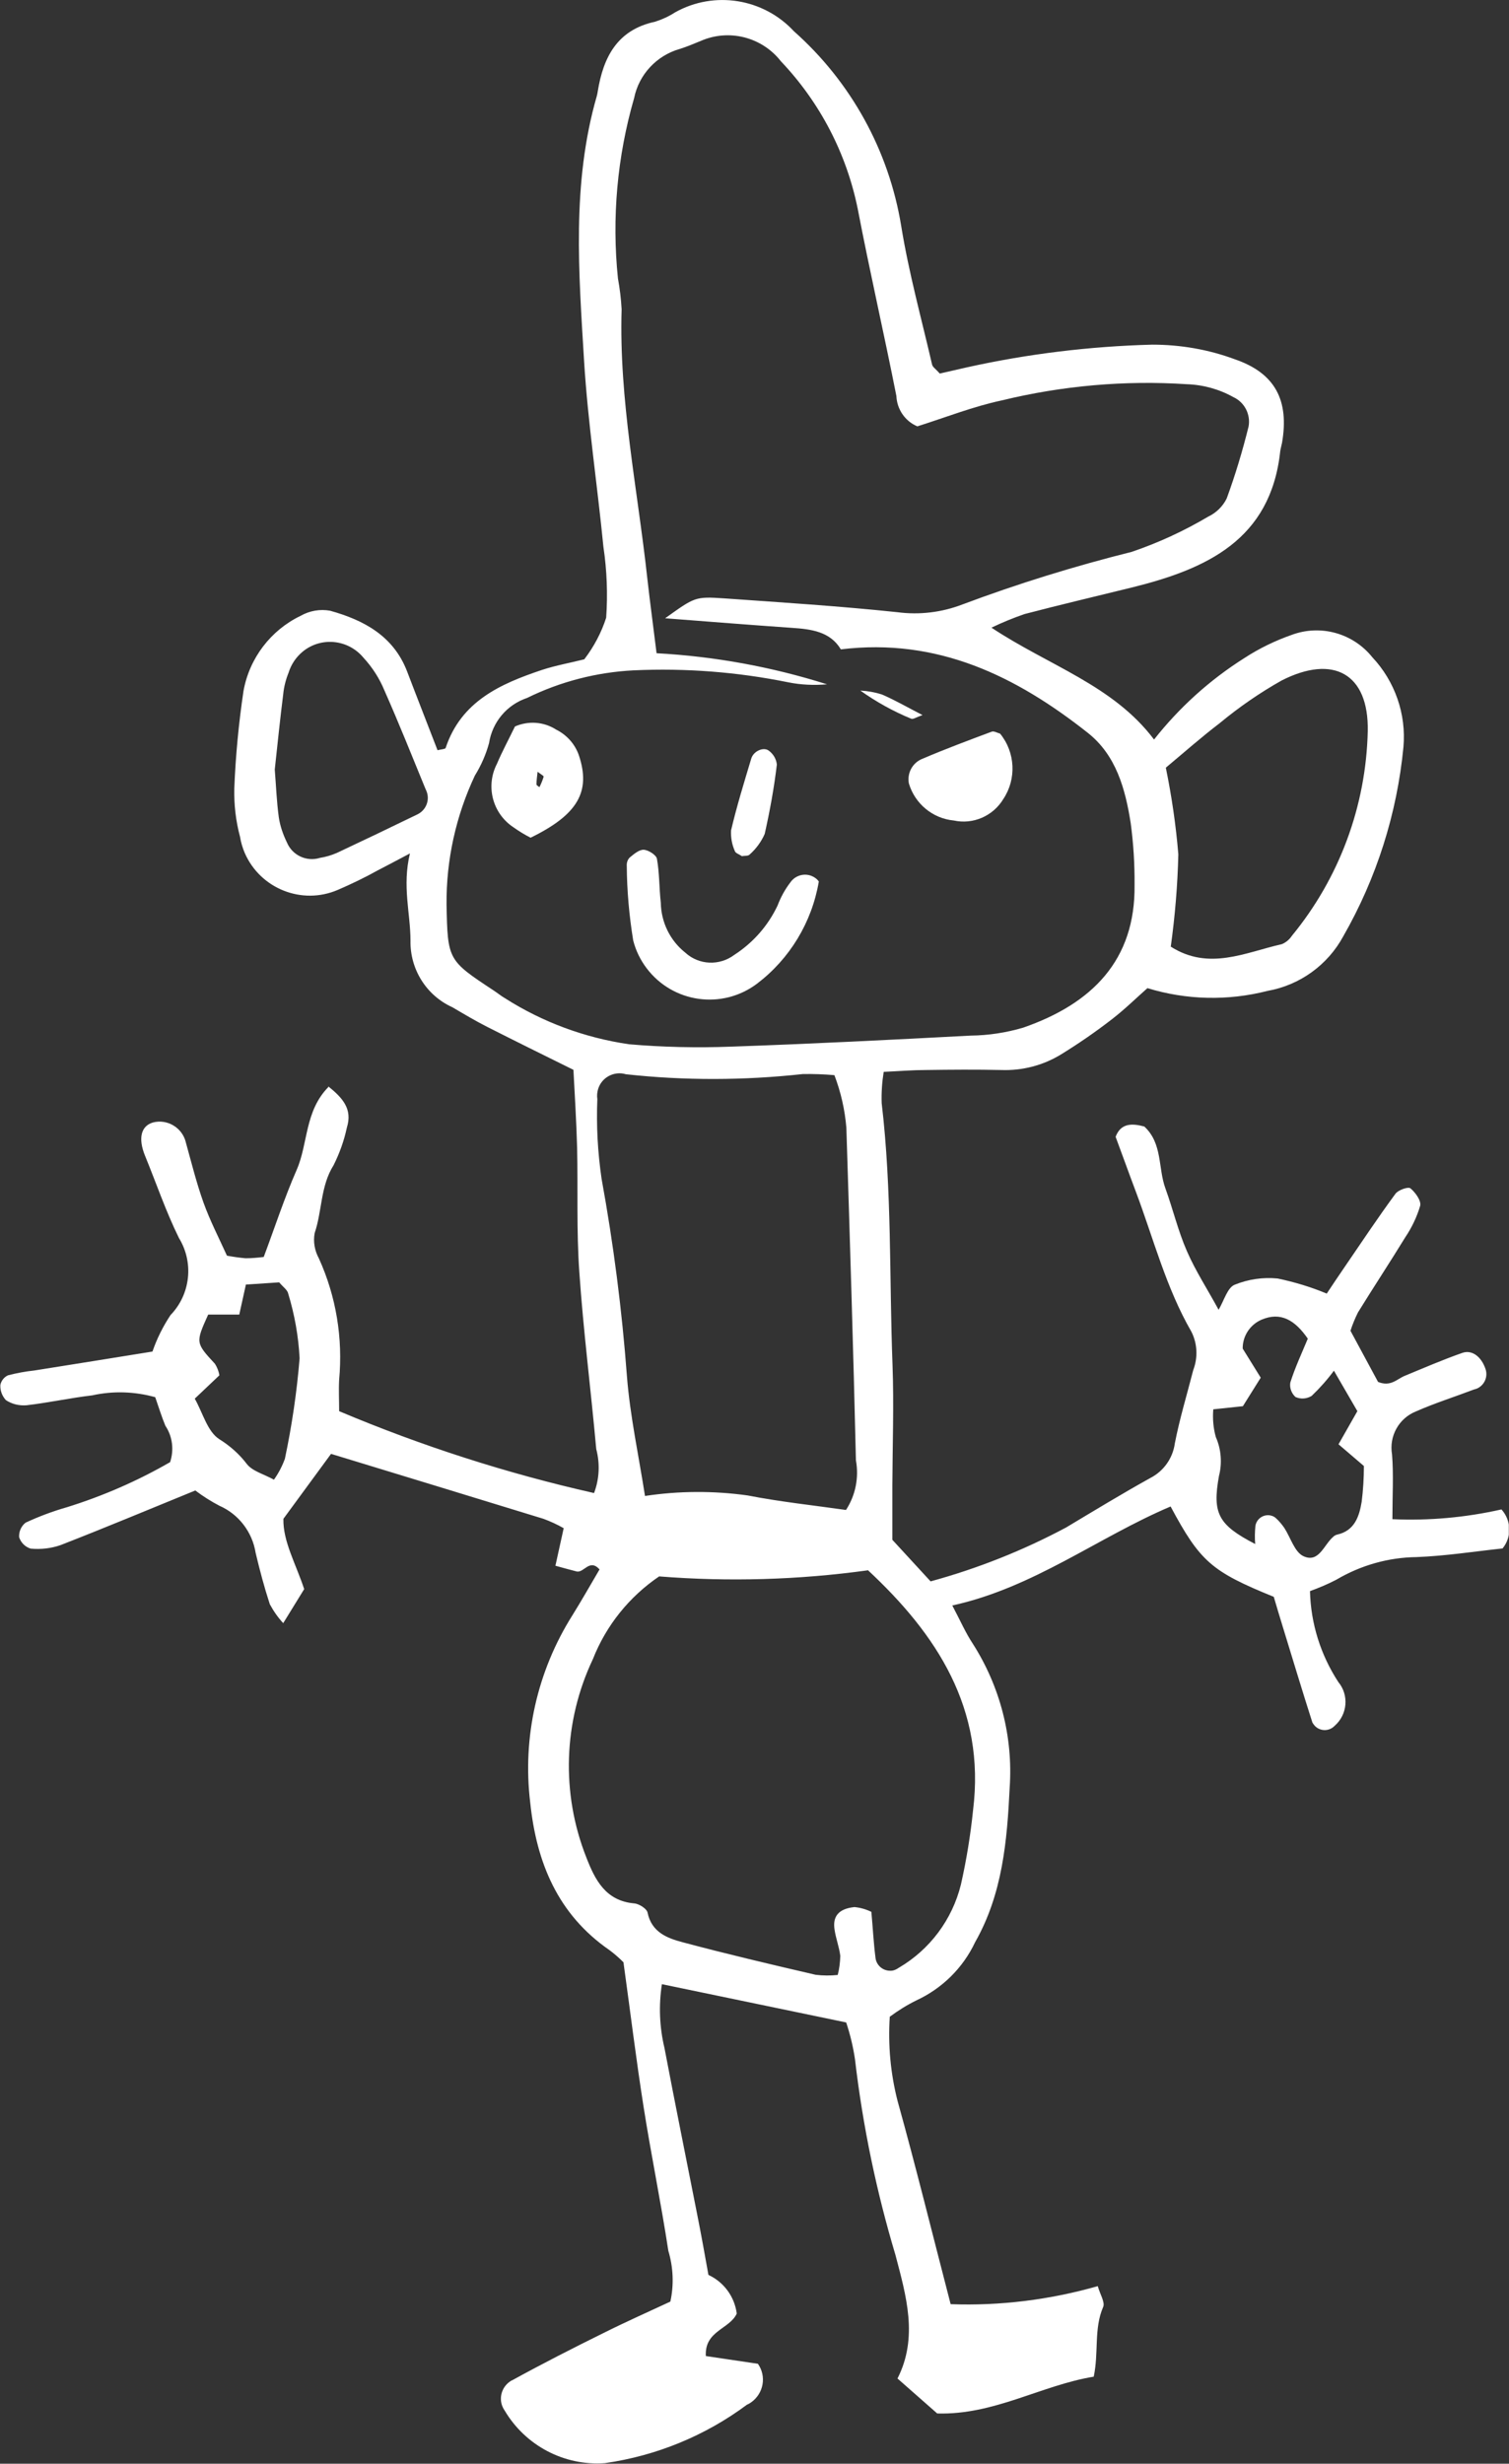 <?xml version="1.0" encoding="UTF-8"?><svg id="Ebene_1" xmlns="http://www.w3.org/2000/svg" width="82.05" height="133.89" xmlns:xlink="http://www.w3.org/1999/xlink" viewBox="0 0 82.05 133.89"><rect x="0" y="0" width="82.05" height="133.89" fill="#333333" stroke="none"/><defs><style>.cls-1{fill:none;}.cls-2{clip-path:url(#clippath);}.cls-3{fill:#fff;}</style><clipPath id="clippath"><rect class="cls-1" x="0" width="82.04" height="133.89"/></clipPath></defs><g class="cls-2"><g id="Gruppe_24"><path id="Pfad_103" class="cls-3" d="M17.84,59.03c.78,.63,1.34,1.23,1.02,2.25-.15,.71-.4,1.4-.72,2.04-.72,1.14-.62,2.48-1.03,3.69-.09,.47,0,.96,.23,1.38,.94,2.07,1.31,4.34,1.1,6.6-.03,.55,0,1.1,0,1.7,4.48,1.89,9.11,3.38,13.86,4.45,.29-.76,.33-1.6,.12-2.39-.29-3.21-.7-6.41-.92-9.62-.16-2.24-.07-4.5-.12-6.76-.04-1.44-.13-2.88-.2-4.23-1.68-.83-3.18-1.57-4.68-2.33-.65-.33-1.27-.7-1.9-1.07-1.42-.64-2.31-2.07-2.28-3.62,0-1.48-.46-2.96-.03-4.74-.78,.41-1.26,.67-1.75,.92-.7,.39-1.43,.74-2.17,1.06-1.95,.84-4.21-.06-5.06-2-.12-.28-.21-.58-.26-.89-.23-.86-.33-1.74-.31-2.63,.07-1.77,.24-3.54,.5-5.29,.32-1.78,1.48-3.3,3.1-4.08,.49-.28,1.06-.38,1.61-.28,1.83,.51,3.45,1.37,4.19,3.31,.54,1.42,1.1,2.84,1.65,4.27,.21-.05,.42-.06,.44-.12,.84-2.53,2.96-3.48,5.23-4.24,.76-.25,1.56-.39,2.31-.58,.52-.68,.93-1.45,1.19-2.26,.09-1.28,.04-2.58-.15-3.85-.33-3.36-.84-6.71-1.05-10.08-.29-4.82-.68-9.67,.69-14.42,.02-.08,.04-.16,.05-.24,.3-1.87,1.06-3.36,3.12-3.8,.38-.12,.75-.29,1.09-.51,2.13-1.19,4.8-.76,6.46,1.03,3.1,2.75,5.16,6.48,5.83,10.57,.41,2.54,1.1,5.03,1.68,7.54,.03,.14,.2,.24,.42,.49,.44-.1,.97-.22,1.49-.34,3.3-.73,6.67-1.14,10.06-1.23,1.53,0,3.05,.26,4.48,.79,2.23,.76,2.97,2.26,2.58,4.54-.03,.16-.08,.31-.1,.47-.52,4.81-4.01,6.39-8.04,7.39-1.95,.48-3.91,.94-5.86,1.45-.61,.21-1.22,.46-1.8,.74,3.12,2.07,6.62,3.13,8.84,6.08,1.37-1.74,3.03-3.24,4.9-4.42,.81-.53,1.68-.95,2.59-1.27,1.57-.58,3.33-.09,4.38,1.22,1.23,1.31,1.85,3.09,1.69,4.88-.35,3.62-1.46,7.12-3.27,10.28-.85,1.57-2.37,2.66-4.12,2.97-2.15,.55-4.41,.5-6.53-.15-.6,.53-1.23,1.15-1.93,1.69-.89,.69-1.82,1.33-2.78,1.92-.97,.59-2.09,.88-3.23,.84-1.37-.03-2.74-.02-4.11,0-.71,0-1.42,.06-2.29,.1-.09,.56-.13,1.13-.11,1.7,.56,4.73,.41,9.5,.59,14.24,.08,2.17,0,4.35-.01,6.53v2.96l2.08,2.26c2.56-.7,5.03-1.68,7.37-2.93,1.52-.91,3.03-1.83,4.58-2.69,.72-.37,1.22-1.07,1.33-1.88,.26-1.34,.66-2.65,1-3.98,.26-.68,.23-1.44-.1-2.09-1.38-2.39-2.06-5.06-3.02-7.61-.37-.98-.72-1.96-1.1-2.98,.28-.75,.89-.74,1.56-.56,1,.92,.74,2.26,1.15,3.37,.41,1.13,.69,2.32,1.17,3.41,.47,1.08,1.12,2.07,1.72,3.18,.3-.51,.48-1.2,.87-1.36,.74-.3,1.54-.42,2.34-.34,.91,.19,1.81,.46,2.67,.82,.29-.44,.64-.96,.99-1.47,.91-1.33,1.8-2.67,2.75-3.96,.15-.2,.69-.39,.81-.29,.27,.22,.6,.68,.53,.95-.18,.61-.46,1.19-.81,1.71-.84,1.37-1.73,2.72-2.57,4.08-.16,.32-.3,.66-.41,1l1.5,2.78c.69,.28,1.03-.16,1.45-.33,1.04-.43,2.08-.88,3.14-1.25,.53-.18,1.03,.22,1.25,.87,.16,.45-.08,.95-.54,1.1-.03,0-.05,.02-.08,.02-1.05,.4-2.13,.74-3.15,1.19-.94,.37-1.48,1.35-1.31,2.34,.09,1.11,.02,2.23,.02,3.52,1.99,.09,3.98-.09,5.93-.53,.54,.6,.57,1.5,.06,2.12-1.51,.16-3.09,.41-4.68,.47-1.54,.02-3.04,.45-4.36,1.23-.46,.24-.94,.44-1.43,.62,.04,1.76,.58,3.47,1.54,4.94,.59,.71,.5,1.77-.2,2.38-.29,.3-.76,.31-1.06,.02-.06-.06-.11-.13-.15-.2-.54-1.68-1.05-3.38-1.57-5.07-.19-.61-.37-1.22-.53-1.76-3.39-1.38-4-1.91-5.61-4.91-3.96,1.68-7.44,4.41-11.87,5.38,.44,.83,.72,1.48,1.11,2.07,1.49,2.33,2.2,5.07,2.01,7.83-.14,2.9-.39,5.78-1.88,8.4-.66,1.4-1.79,2.51-3.19,3.16-.51,.25-.99,.55-1.45,.89-.1,1.53,.04,3.07,.42,4.56,1.01,3.63,1.91,7.29,2.89,11.06,2.7,.1,5.4-.24,8-.98,.12,.44,.41,.88,.29,1.14-.51,1.18-.23,2.47-.51,3.78-2.86,.47-5.41,2.09-8.51,2l-2.16-1.9c1.14-2.24,.47-4.5-.11-6.71-1.04-3.47-1.78-7.03-2.2-10.63-.1-.68-.26-1.35-.48-2.01l-10.02-2.08c-.18,1.16-.13,2.34,.14,3.47,.57,3,1.18,6,1.77,9,.22,1.1,.42,2.21,.62,3.33,.84,.39,1.42,1.18,1.54,2.1-.38,.85-1.76,.93-1.68,2.31l2.83,.42c.48,.68,.31,1.61-.36,2.09-.07,.05-.15,.1-.23,.13-2.27,1.69-4.93,2.78-7.73,3.18-2.21,.16-4.32-.95-5.45-2.86-.36-.51-.23-1.21,.28-1.57,.05-.04,.1-.07,.16-.09,1.62-.89,3.27-1.73,4.93-2.55,1.22-.61,2.46-1.16,3.64-1.71,.2-.91,.16-1.86-.11-2.76-.4-2.62-.94-5.23-1.35-7.85-.4-2.54-.71-5.09-1.09-7.83-.24-.24-.49-.46-.76-.66-2.81-1.94-3.97-4.76-4.31-8.02-.43-3.55,.38-7.14,2.29-10.17,.51-.82,.98-1.65,1.48-2.5-.55-.61-.85,.21-1.25,.11-.36-.09-.71-.19-1.15-.31l.45-2.04c-.35-.2-.72-.37-1.1-.51-3.84-1.18-7.68-2.35-11.55-3.53l-2.59,3.53c-.03,1.22,.67,2.43,1.13,3.82l-1.14,1.85c-.29-.31-.53-.66-.73-1.03-.3-.92-.55-1.86-.77-2.79-.18-1.13-.92-2.1-1.97-2.56-.46-.24-.9-.52-1.31-.83-2.43,.99-4.86,2.01-7.33,2.97-.52,.18-1.07,.24-1.62,.19-.3-.09-.53-.32-.63-.62-.02-.3,.11-.6,.35-.79,.73-.34,1.48-.62,2.25-.84,1.96-.61,3.84-1.43,5.61-2.45,.22-.67,.13-1.4-.26-1.98-.21-.51-.37-1.04-.55-1.55-1.11-.31-2.29-.35-3.42-.1-1.2,.14-2.38,.4-3.58,.54-.39,.03-.79-.06-1.12-.28-.21-.23-.32-.53-.3-.83,.05-.23,.21-.43,.42-.52,.47-.12,.94-.21,1.42-.26,2.14-.34,4.27-.68,6.43-1.03,.24-.7,.57-1.36,.98-1.98,1.09-1.13,1.28-2.85,.46-4.19-.71-1.44-1.23-2.97-1.84-4.46-.39-.95-.23-1.63,.43-1.82,.78-.2,1.58,.28,1.78,1.06,0,.03,.01,.05,.02,.08,.3,1.08,.57,2.17,.95,3.23,.35,.97,.83,1.9,1.27,2.87,.33,.06,.67,.11,1.01,.14,.33,0,.66-.03,.99-.07,.6-1.6,1.12-3.2,1.79-4.73,.63-1.44,.43-3.19,1.73-4.51m18.32-25.48c1.6-1.14,1.61-1.18,3.21-1.07,3.13,.22,6.27,.42,9.4,.75,1.2,.16,2.42,.01,3.54-.42,3.01-1.13,6.09-2.08,9.21-2.86,1.44-.49,2.83-1.13,4.15-1.91,.44-.21,.8-.56,1.01-.99,.47-1.28,.86-2.58,1.19-3.91,.12-.66-.22-1.32-.83-1.6-.77-.43-1.64-.67-2.53-.7-3.38-.22-6.77,.08-10.06,.88-1.55,.33-3.04,.92-4.59,1.41-.67-.28-1.11-.93-1.14-1.65-.67-3.39-1.45-6.77-2.1-10.16-.61-3.02-2.06-5.8-4.18-8.03-1.03-1.32-2.83-1.78-4.37-1.1-.37,.15-.74,.31-1.13,.43-1.26,.36-2.22,1.39-2.48,2.67-.92,3.18-1.22,6.51-.88,9.8,.1,.55,.17,1.11,.2,1.68-.15,4.94,.87,9.77,1.4,14.65,.15,1.33,.33,2.65,.5,4.04,3.15,.17,6.27,.74,9.27,1.69-.71,.06-1.42,.03-2.11-.11-2.76-.56-5.58-.78-8.4-.65-2.01,.1-3.99,.61-5.8,1.5-1.1,.37-1.89,1.31-2.07,2.46-.17,.62-.43,1.21-.77,1.76-1.03,2.19-1.56,4.58-1.54,7.01,.06,3.03,.08,3.03,2.58,4.68,.2,.13,.39,.29,.6,.41,2.04,1.3,4.34,2.15,6.74,2.5,1.85,.16,3.7,.2,5.55,.13,4.35-.15,8.69-.37,13.03-.6,.97-.01,1.93-.16,2.85-.43,3.75-1.3,6.11-3.67,6.06-7.75,.01-1.13-.06-2.26-.21-3.37-.29-1.85-.79-3.69-2.34-4.91-3.89-3.07-8.15-5.17-13.42-4.53-.58-.97-1.61-1.1-2.67-1.17-2.15-.15-4.3-.32-6.88-.52m11.01,51.74c-3.76,.52-7.56,.63-11.34,.33-1.62,1.1-2.88,2.66-3.6,4.49-1.61,3.39-1.74,7.29-.36,10.78,.47,1.21,1.04,2.36,2.6,2.5,.27,.02,.69,.29,.73,.5,.22,1.07,1.07,1.39,1.9,1.61,2.4,.64,4.82,1.21,7.24,1.77,.4,.05,.8,.05,1.2,.01,.09-.34,.13-.69,.14-1.04-.06-.48-.24-.94-.31-1.41-.12-.74,.22-1.15,1.08-1.24,.32,.03,.63,.12,.92,.26,.08,.88,.12,1.68,.22,2.46,.03,.43,.4,.76,.84,.74,.15,0,.3-.07,.43-.16,1.69-.99,2.91-2.62,3.38-4.53,.3-1.33,.52-2.68,.66-4.04,.68-5.51-1.96-9.54-5.72-13.04m-12.13-4.03c1.85-.28,3.73-.29,5.59-.03,1.79,.35,3.61,.54,5.35,.79,.52-.8,.71-1.76,.54-2.7-.14-6.02-.33-12.05-.52-18.07-.08-.98-.3-1.94-.65-2.86-.57-.05-1.15-.07-1.72-.06-3.2,.35-6.43,.36-9.62,.01-.64-.19-1.32,.17-1.51,.81-.05,.17-.07,.36-.04,.54-.06,1.45,.02,2.89,.23,4.33,.65,3.56,1.11,7.14,1.38,10.75,.17,2.14,.63,4.25,.98,6.48m28.58-29.85c2.08,1.33,4.06,.32,6.05-.13,.22-.09,.41-.25,.55-.46,2.58-3.14,4.03-7.06,4.12-11.12,.06-3.12-1.87-4.18-4.68-2.75-1.19,.67-2.32,1.45-3.37,2.32-1.01,.77-1.97,1.62-2.93,2.42,.32,1.56,.55,3.13,.68,4.71-.04,1.68-.18,3.35-.41,5.01M14.94,41.82c.07,.85,.1,1.73,.22,2.6,.07,.47,.23,.93,.44,1.36,.29,.7,1.07,1.07,1.8,.84,.32-.05,.62-.14,.92-.27,1.45-.68,2.89-1.37,4.33-2.07,.51-.22,.75-.8,.53-1.31-.02-.04-.03-.07-.05-.11-.73-1.78-1.44-3.56-2.22-5.32-.27-.66-.66-1.27-1.15-1.8-.83-1-2.31-1.15-3.31-.32-.36,.3-.62,.69-.76,1.14-.15,.37-.25,.76-.29,1.16-.17,1.35-.31,2.71-.46,4.1m58.86,34.86l-1.27-2.19c-.36,.49-.77,.95-1.21,1.37-.26,.16-.59,.19-.88,.06-.22-.2-.33-.5-.28-.79,.26-.82,.63-1.61,.95-2.38-.69-1-1.47-1.48-2.52-1.03-.62,.27-1.03,.89-1.02,1.57l.98,1.58-.97,1.55-1.61,.17c-.04,.51,0,1.02,.14,1.51,.29,.66,.35,1.41,.17,2.11-.37,2.04-.04,2.66,1.97,3.7-.03-.32-.02-.65,.01-.98,.06-.38,.41-.63,.78-.58,.12,.02,.23,.06,.32,.14,.18,.16,.33,.34,.47,.54,.34,.52,.55,1.29,1.02,1.53,.86,.42,1.13-.61,1.64-1.04,.06-.06,.13-.1,.21-.12,.96-.21,1.21-1,1.34-1.79,.08-.64,.12-1.29,.12-1.94l-1.38-1.18,1.03-1.81m-58.92,3.74c.25-.35,.45-.73,.6-1.14,.38-1.8,.65-3.62,.8-5.46-.06-1.19-.27-2.37-.62-3.52-.04-.2-.28-.36-.49-.61l-1.81,.12c-.14,.62-.25,1.13-.36,1.63h-1.69c-.69,1.53-.69,1.53,.37,2.68,.12,.19,.2,.4,.24,.62l-1.34,1.27c.44,.78,.69,1.79,1.33,2.2,.58,.36,1.09,.81,1.5,1.35,.3,.39,.92,.55,1.47,.85"/><path id="Pfad_104" class="cls-3" d="M44.52,47.92c-.38,2.21-1.58,4.19-3.36,5.54-1.89,1.42-4.57,1.05-6-.84-.34-.45-.59-.96-.73-1.51-.22-1.34-.34-2.7-.35-4.06-.01-.16,.04-.32,.15-.44,.23-.19,.52-.44,.77-.43s.68,.28,.72,.49c.14,.78,.12,1.59,.21,2.39,.02,1.06,.5,2.05,1.33,2.71,.74,.68,1.86,.73,2.67,.12,1.02-.66,1.83-1.58,2.35-2.68,.17-.45,.4-.87,.69-1.25,.3-.44,.9-.56,1.34-.26,.08,.05,.15,.12,.21,.2"/><path id="Pfad_105" class="cls-3" d="M28.86,45.53c-.34-.17-.66-.37-.97-.59-1.12-.76-1.49-2.23-.87-3.43,.28-.66,.62-1.29,.98-2.03,.73-.32,1.57-.26,2.24,.17,.58,.29,1.03,.79,1.24,1.41,.65,1.96-.06,3.21-2.62,4.46m.37-3.57c-.03,.27-.06,.48-.06,.68,0,.05,.11,.1,.16,.15,.09-.18,.17-.37,.23-.57,.01-.05-.17-.14-.33-.27"/><path id="Pfad_106" class="cls-3" d="M54.38,39.87c.83,1.02,.9,2.47,.17,3.56-.56,.92-1.64,1.39-2.69,1.16-1.15-.11-2.11-.91-2.44-2.01-.11-.57,.2-1.14,.75-1.35,1.24-.53,2.5-1,3.76-1.47,.12-.04,.3,.07,.45,.11"/><path id="Pfad_107" class="cls-3" d="M40.33,46.52c-.13-.09-.33-.15-.37-.26-.16-.36-.23-.74-.21-1.13,.31-1.32,.71-2.61,1.1-3.91,.12-.4,.67-.65,.96-.42,.24,.18,.4,.45,.43,.75-.15,1.27-.38,2.52-.66,3.77-.19,.43-.47,.81-.82,1.12-.08,.09-.29,.06-.44,.09"/><path id="Pfad_108" class="cls-3" d="M50.16,38.86c-.34,.12-.51,.24-.61,.2-.98-.4-1.91-.92-2.77-1.53,.4,.02,.79,.09,1.17,.21,.72,.31,1.39,.7,2.21,1.12"/></g></g></svg>
